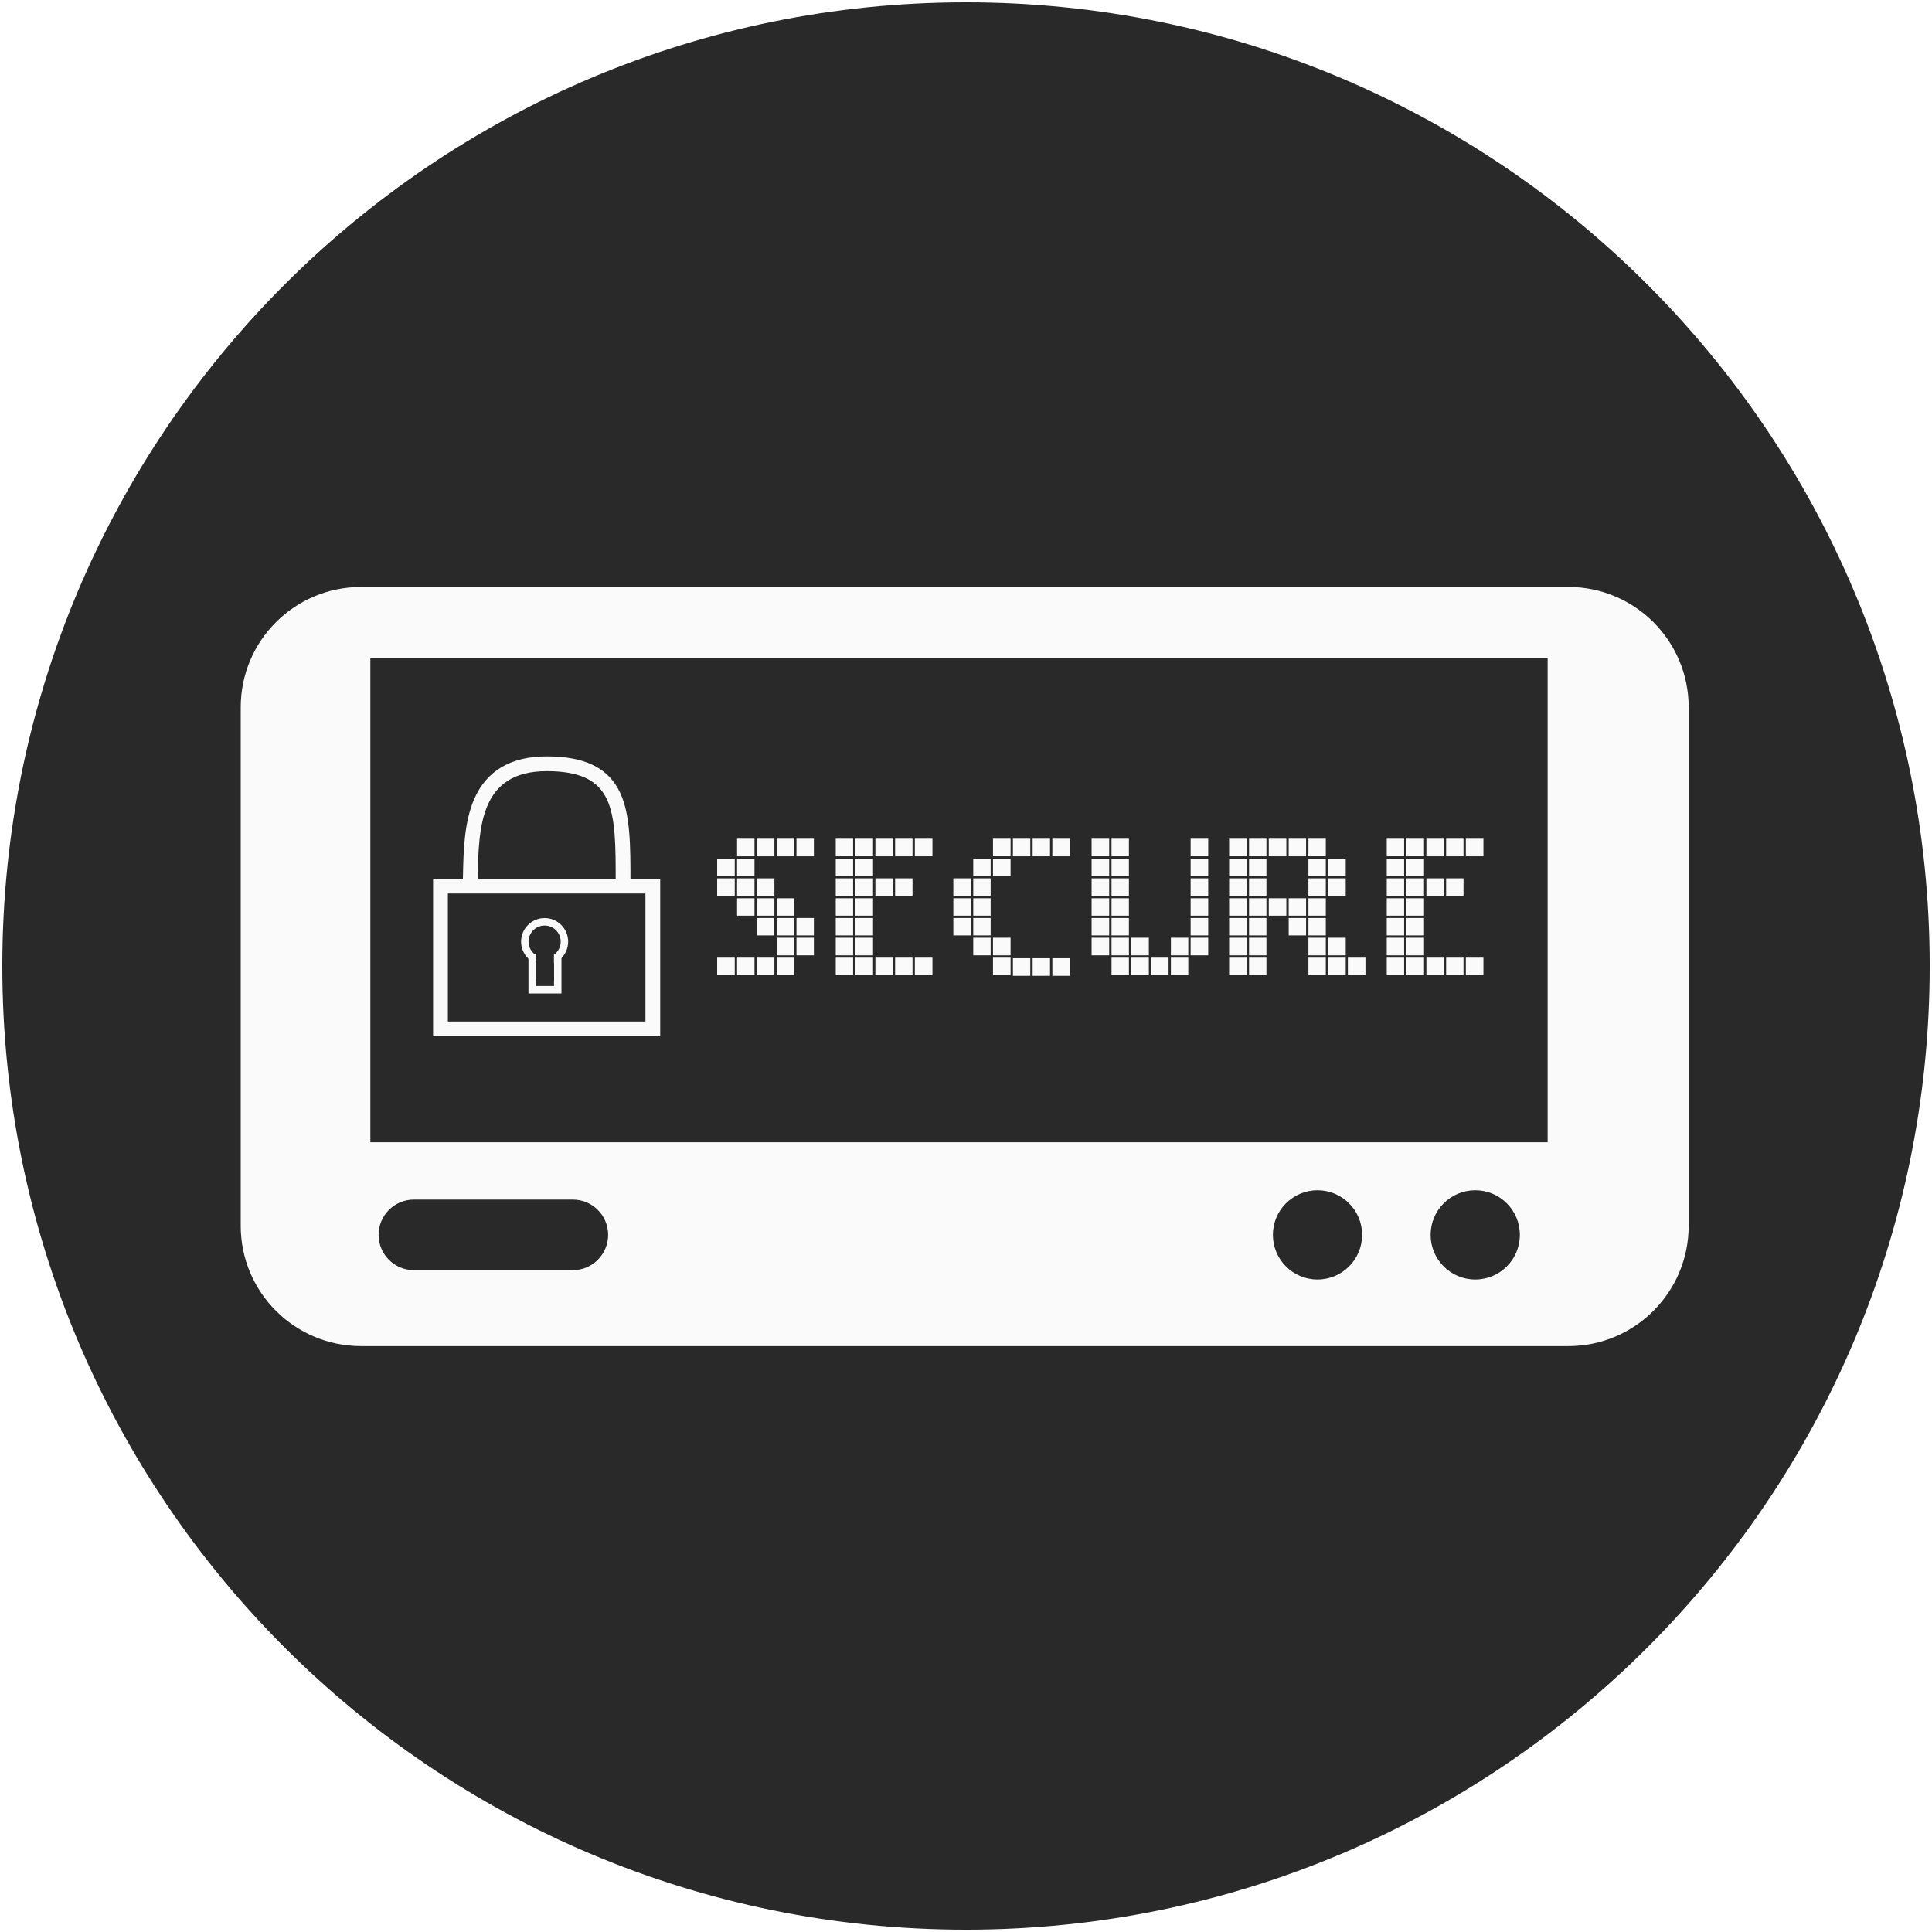 <?xml version="1.0" encoding="UTF-8"?>
<svg xmlns="http://www.w3.org/2000/svg" width="137" height="137" viewBox="0 0 137 137" fill="none">
  <rect width="137" height="137" fill="#E5E5E5"></rect>
  <g clip-path="url(#clip0_0_1)">
    <rect width="1512" height="7189" transform="translate(-1142 -5546)" fill="#FAFAFA"></rect>
    <g filter="url(#filter0_d_0_1)">
      <rect x="-108" y="-51" width="350" height="400" rx="10" fill="white"></rect>
    </g>
    <path d="M68.5 136.836C106.242 136.836 136.837 106.241 136.837 68.5C136.837 30.759 106.242 0.164 68.5 0.164C30.759 0.164 0.164 30.759 0.164 68.5C0.164 106.241 30.759 136.836 68.5 136.836Z" fill="#292929"></path>
    <path d="M111.214 41.621H25.602C20.89 41.621 17.07 45.44 17.07 50.152V86.921C17.07 91.633 20.89 95.453 25.602 95.453H111.214C115.925 95.453 119.745 91.633 119.745 86.921V50.152C119.745 45.44 115.925 41.621 111.214 41.621Z" fill="#FAFAFA"></path>
    <path d="M109.745 46.678H26.262V80.999H109.745V46.678Z" fill="#292929"></path>
    <path d="M29.348 90.068H40.621C42.003 90.068 43.123 88.948 43.123 87.566V87.566C43.123 86.185 42.003 85.064 40.621 85.064H29.348C27.967 85.064 26.846 86.185 26.846 87.566V87.566C26.846 88.948 27.967 90.068 29.348 90.068Z" fill="#292929"></path>
    <path d="M93.426 90.731C95.173 90.731 96.59 89.314 96.59 87.566C96.59 85.819 95.173 84.402 93.426 84.402C91.678 84.402 90.262 85.819 90.262 87.566C90.262 89.314 91.678 90.731 93.426 90.731Z" fill="#292929"></path>
    <path d="M104.611 90.731C106.359 90.731 107.775 89.314 107.775 87.566C107.775 85.819 106.359 84.402 104.611 84.402C102.864 84.402 101.447 85.819 101.447 87.566C101.447 89.314 102.864 90.731 104.611 90.731Z" fill="#292929"></path>
    <path d="M52.102 62.119H50.855V60.887H52.102V62.119ZM52.102 63.532H50.855V62.286H52.102V63.532ZM52.102 69.142H50.855V67.909H52.102V69.142ZM53.501 60.721H52.268V59.474H53.501V60.721ZM53.501 62.119H52.268V60.887H53.501V62.119ZM53.501 63.532H52.268V62.286H53.501V63.532ZM53.501 64.931H52.268V63.699H53.501V64.931ZM53.501 69.142H52.268V67.909H53.501V69.142ZM54.914 60.721H53.667V59.474H54.914V60.721ZM54.914 63.532H53.667V62.286H54.914V63.532ZM54.914 64.931H53.667V63.699H54.914V64.931ZM54.9 66.33H53.667V65.097H54.9V66.33ZM54.914 69.142H53.667V67.909H54.914V69.142ZM56.313 60.721H55.08V59.474H56.313V60.721ZM56.313 64.931H55.08V63.699H56.313V64.931ZM56.313 66.33H55.08V65.097H56.313V66.33ZM56.313 67.743H55.08V66.496H56.313V67.743ZM56.313 69.142H55.08V67.909H56.313V69.142ZM57.712 60.721H56.479V59.474H57.712V60.721ZM57.712 66.33H56.479V65.097H57.712V66.33ZM57.712 67.743H56.479V66.496H57.712V67.743Z" fill="#FAFAFA"></path>
    <path d="M60.496 60.72H59.264V59.474H60.496V60.72ZM60.496 62.119H59.264V60.886H60.496V62.119ZM60.496 63.532H59.264V62.285H60.496V63.532ZM60.496 64.931H59.264V63.698H60.496V64.931ZM60.496 66.33H59.264V65.097H60.496V66.33ZM60.496 67.743H59.264V66.496H60.496V67.743ZM60.496 69.141H59.264V67.909H60.496V69.141ZM61.909 60.72H60.663V59.474H61.909V60.72ZM61.909 62.119H60.663V60.886H61.909V62.119ZM61.909 63.532H60.663V62.285H61.909V63.532ZM61.909 64.931H60.663V63.698H61.909V64.931ZM61.909 66.33H60.663V65.097H61.909V66.33ZM61.909 67.743H60.663V66.496H61.909V67.743ZM61.909 69.141H60.663V67.909H61.909V69.141ZM63.308 60.72H62.075V59.474H63.308V60.72ZM63.308 63.532H62.075V62.285H63.308V63.532ZM63.308 69.141H62.075V67.909H63.308V69.141ZM64.707 60.72H63.474V59.474H64.707V60.72ZM64.707 63.532H63.474V62.285H64.707V63.532ZM64.707 69.141H63.474V67.909H64.707V69.141ZM66.12 60.72H64.873V59.474H66.12V60.72ZM66.12 69.141H64.873V67.909H66.12V69.141Z" fill="#FAFAFA"></path>
    <path d="M68.848 63.532H67.602V62.285H68.848V63.532ZM68.848 64.931H67.602V63.698H68.848V64.931ZM68.848 66.33H67.602V65.097H68.848V66.33ZM70.247 62.119H69.014V60.886H70.247V62.119ZM70.247 63.532H69.014V62.285H70.247V63.532ZM70.247 64.931H69.014V63.698H70.247V64.931ZM70.247 66.33H69.014V65.097H70.247V66.33ZM70.247 67.743H69.014V66.496H70.247V67.743ZM71.66 60.72H70.413V59.474H71.66V60.72ZM71.66 62.119H70.413V60.886H71.66V62.119ZM71.66 67.743H70.413V66.496H71.66V67.743ZM71.66 69.141H70.413V67.909H71.66V69.141ZM73.059 60.72H71.826V59.474H73.059V60.72ZM73.059 69.197H71.826V67.95H73.059V69.197ZM74.458 60.72H73.225V59.474H74.458V60.72ZM74.458 69.197H73.225V67.95H74.458V69.197ZM75.871 60.72H74.624V59.474H75.871V60.72ZM75.871 69.197H74.624V67.95H75.871V69.197Z" fill="#FAFAFA"></path>
    <path d="M78.653 60.72H77.406V59.474H78.653V60.72ZM78.653 62.119H77.406V60.886H78.653V62.119ZM78.653 63.532H77.406V62.285H78.653V63.532ZM78.653 64.931H77.406V63.698H78.653V64.931ZM78.653 66.33H77.406V65.097H78.653V66.33ZM78.653 67.743H77.406V66.496H78.653V67.743ZM80.052 60.72H78.819V59.474H80.052V60.72ZM80.052 62.119H78.819V60.886H80.052V62.119ZM80.052 63.532H78.819V62.285H80.052V63.532ZM80.052 64.931H78.819V63.698H80.052V64.931ZM80.052 66.33H78.819V65.097H80.052V66.33ZM80.052 67.743H78.819V66.496H80.052V67.743ZM80.052 69.141H78.819V67.909H80.052V69.141ZM81.465 67.743H80.218V66.496H81.465V67.743ZM81.465 69.141H80.218V67.909H81.465V69.141ZM82.864 69.141H81.631V67.909H82.864V69.141ZM84.262 67.743H83.03V66.496H84.262V67.743ZM84.262 69.141H83.03V67.909H84.262V69.141ZM85.675 60.72H84.429V59.474H85.675V60.72ZM85.675 62.119H84.429V60.886H85.675V62.119ZM85.675 63.532H84.429V62.285H85.675V63.532ZM85.675 64.931H84.429V63.698H85.675V64.931ZM85.675 66.33H84.429V65.097H85.675V66.33ZM85.675 67.743H84.429V66.496H85.675V67.743Z" fill="#FAFAFA"></path>
    <path d="M88.405 60.72H87.158V59.474H88.405V60.72ZM88.405 62.119H87.158V60.886H88.405V62.119ZM88.405 63.532H87.158V62.285H88.405V63.532ZM88.405 64.931H87.158V63.698H88.405V64.931ZM88.405 66.33H87.158V65.097H88.405V66.33ZM88.405 67.743H87.158V66.496H88.405V67.743ZM88.405 69.141H87.158V67.909H88.405V69.141ZM89.804 60.72H88.571V59.474H89.804V60.72ZM89.804 62.119H88.571V60.886H89.804V62.119ZM89.804 63.532H88.571V62.285H89.804V63.532ZM89.804 64.931H88.571V63.698H89.804V64.931ZM89.804 66.33H88.571V65.097H89.804V66.33ZM89.804 67.743H88.571V66.496H89.804V67.743ZM89.804 69.141H88.571V67.909H89.804V69.141ZM91.216 60.72H89.97V59.474H91.216V60.72ZM91.216 64.931H89.97V63.698H91.216V64.931ZM92.615 60.72H91.383V59.474H92.615V60.72ZM92.615 64.931H91.383V63.698H92.615V64.931ZM92.615 66.33H91.383V65.097H92.615V66.33ZM94.014 60.72H92.782V59.474H94.014V60.72ZM94.014 62.119H92.782V60.886H94.014V62.119ZM94.014 63.532H92.782V62.285H94.014V63.532ZM94.014 64.931H92.782V63.698H94.014V64.931ZM94.014 66.33H92.782V65.097H94.014V66.33ZM94.014 67.743H92.782V66.496H94.014V67.743ZM94.014 69.141H92.782V67.909H94.014V69.141ZM95.427 62.119H94.18V60.886H95.427V62.119ZM95.427 63.532H94.18V62.285H95.427V63.532ZM95.427 67.743H94.18V66.496H95.427V67.743ZM95.427 69.141H94.18V67.909H95.427V69.141ZM96.826 69.141H95.579V67.909H96.826V69.141Z" fill="#FAFAFA"></path>
    <path d="M99.569 60.72H98.336V59.474H99.569V60.72ZM99.569 62.119H98.336V60.886H99.569V62.119ZM99.569 63.532H98.336V62.285H99.569V63.532ZM99.569 64.931H98.336V63.698H99.569V64.931ZM99.569 66.33H98.336V65.097H99.569V66.33ZM99.569 67.743H98.336V66.496H99.569V67.743ZM99.569 69.141H98.336V67.909H99.569V69.141ZM100.981 60.72H99.735V59.474H100.981V60.72ZM100.981 62.119H99.735V60.886H100.981V62.119ZM100.981 63.532H99.735V62.285H100.981V63.532ZM100.981 64.931H99.735V63.698H100.981V64.931ZM100.981 66.33H99.735V65.097H100.981V66.33ZM100.981 67.743H99.735V66.496H100.981V67.743ZM100.981 69.141H99.735V67.909H100.981V69.141ZM102.38 60.72H101.148V59.474H102.38V60.72ZM102.38 63.532H101.148V62.285H102.38V63.532ZM102.38 69.141H101.148V67.909H102.38V69.141ZM103.779 60.72H102.547V59.474H103.779V60.72ZM103.779 63.532H102.547V62.285H103.779V63.532ZM103.779 69.141H102.547V67.909H103.779V69.141ZM105.192 60.72H103.945V59.474H105.192V60.72ZM105.192 69.141H103.945V67.909H105.192V69.141Z" fill="#FAFAFA"></path>
    <path d="M33.868 62.529L32.82 62.505L32.828 62.155C32.866 60.343 32.909 58.29 33.64 56.632C34.516 54.644 36.24 53.636 38.764 53.636C41.502 53.636 43.159 54.461 43.981 56.232C44.707 57.797 44.707 59.985 44.707 62.517H43.659C43.659 57.466 43.659 54.683 38.764 54.683C34.033 54.683 33.949 58.664 33.875 62.177L33.868 62.529L33.868 62.529Z" fill="#FAFAFA"></path>
    <path d="M46.816 73.485H30.711V62.312H46.816V73.485ZM31.759 72.437H45.768V63.359H31.759V72.437Z" fill="#FAFAFA"></path>
    <path d="M39.815 70.448H37.473V67.672H39.815V70.448ZM38.002 69.919H39.286V68.201H38.002V69.919Z" fill="#FAFAFA"></path>
    <path d="M38.62 68.44C37.7 68.44 36.951 67.692 36.951 66.771C36.951 65.851 37.7 65.102 38.62 65.102C39.541 65.102 40.289 65.851 40.289 66.771C40.289 67.691 39.541 68.44 38.62 68.44ZM38.62 65.631C37.992 65.631 37.48 66.142 37.48 66.771C37.48 67.4 37.992 67.911 38.62 67.911C39.249 67.911 39.76 67.4 39.76 66.771C39.76 66.142 39.249 65.631 38.62 65.631Z" fill="#FAFAFA"></path>
    <path d="M39.281 67.294H38.01V69.549H39.281V67.294Z" fill="#292929"></path>
  </g>
  <defs>
    <filter id="filter0_d_0_1" x="-120" y="-62" width="374" height="424" color-interpolation-filters="sRGB">
      <feFlood flood-opacity="0" result="BackgroundImageFix"></feFlood>
      <feColorMatrix in="SourceAlpha" type="matrix" values="0 0 0 0 0 0 0 0 0 0 0 0 0 0 0 0 0 0 127 0" result="hardAlpha"></feColorMatrix>
      <feMorphology radius="5" operator="erode" in="SourceAlpha" result="effect1_dropShadow_0_1"></feMorphology>
      <feOffset dy="1"></feOffset>
      <feGaussianBlur stdDeviation="8.5"></feGaussianBlur>
      <feComposite in2="hardAlpha" operator="out"></feComposite>
      <feColorMatrix type="matrix" values="0 0 0 0 0 0 0 0 0 0 0 0 0 0 0 0 0 0 0.1 0"></feColorMatrix>
      <feBlend mode="normal" in2="BackgroundImageFix" result="effect1_dropShadow_0_1"></feBlend>
      <feBlend mode="normal" in="SourceGraphic" in2="effect1_dropShadow_0_1" result="shape"></feBlend>
    </filter>
    <clipPath id="clip0_0_1">
      <rect width="1512" height="7189" fill="white" transform="translate(-1142 -5546)"></rect>
    </clipPath>
  </defs>
</svg>
